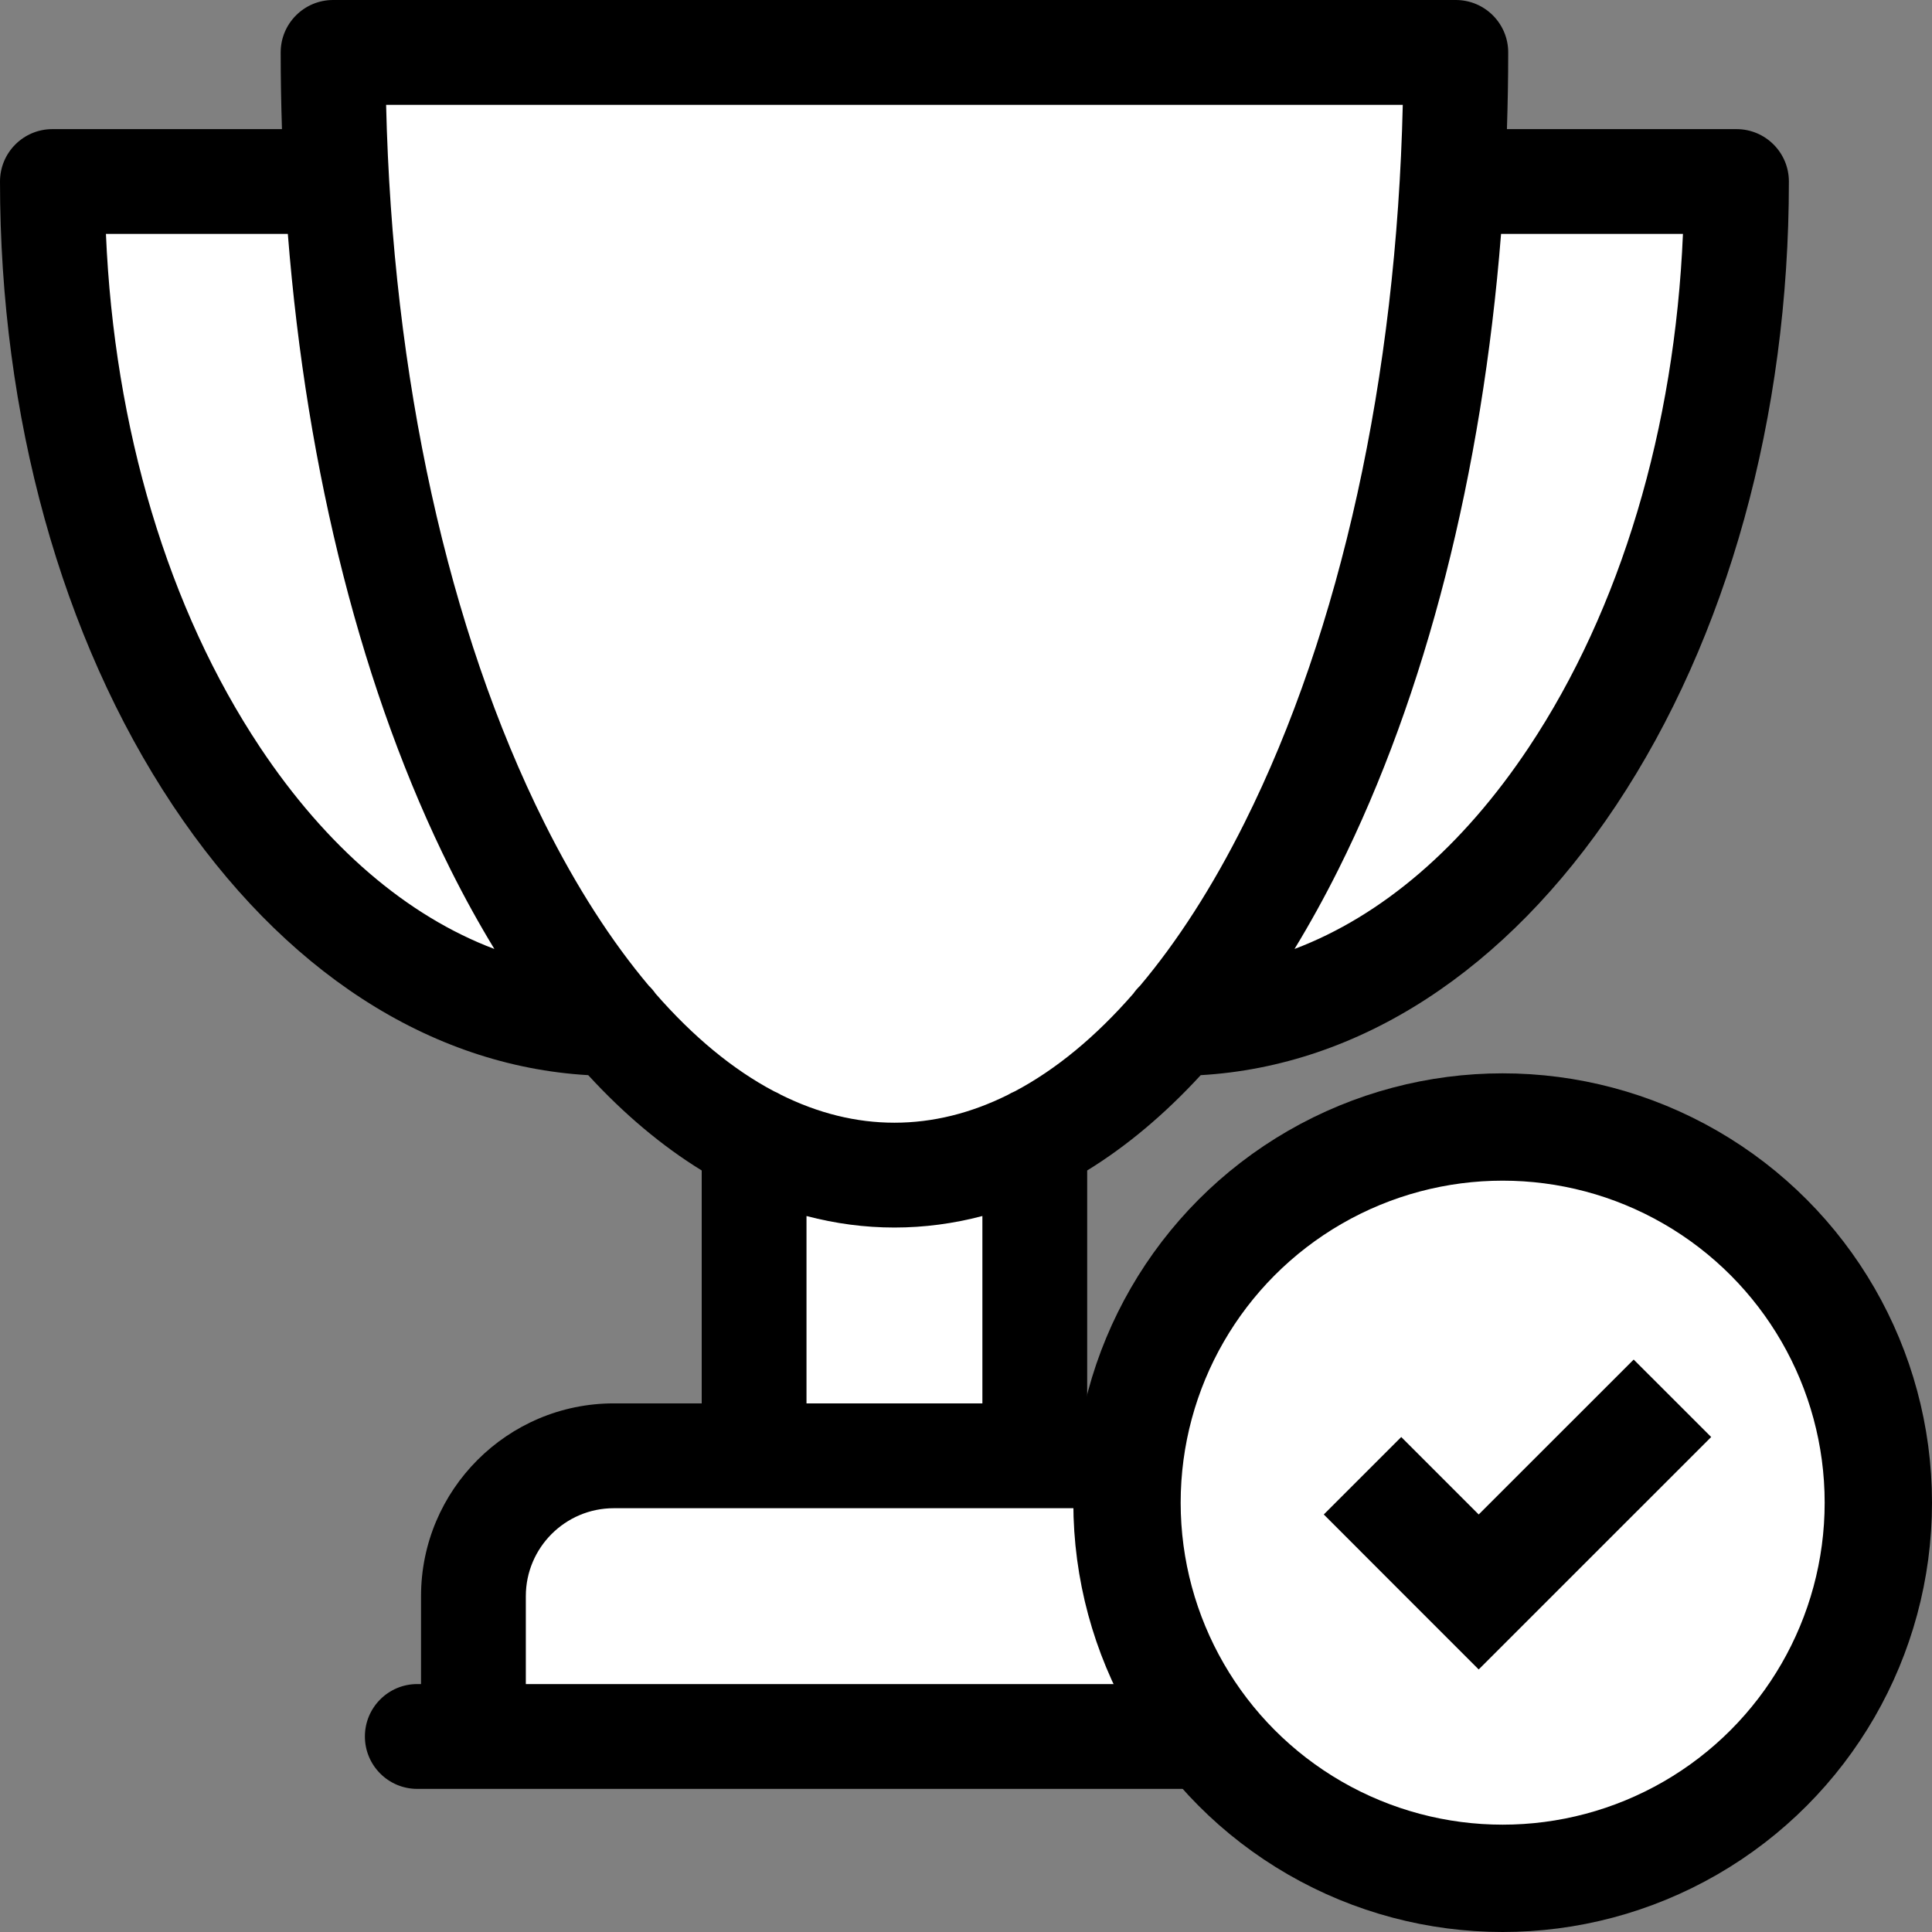 <svg width="54" height="54" viewBox="0 0 54 54" fill="none" xmlns="http://www.w3.org/2000/svg">
<rect x="0" y="0" width="54" height="54" fill="#808080" stroke="none"/>
<path d="M2.5 13L2 5H10.5L20 27.5L13.5 28.5L5.5 21.5L2.5 13Z" fill="white"/>
<path d="M48.5 13L49 5H40.5L31 27.5L37.5 28.5L45.5 21.5L48.5 13Z" fill="white"/>
<path d="M10 13L9 1.5H41L40 11L37 21L34 28.5L29 32.5V40.5H34L36.5 43.5L37 48.5L13.5 49V42.5L16 41L20.5 40.5L21.5 32.5L17.5 29L12.5 21L10 13Z" fill="white"/>
<path d="M48.535 3.609H42.119C42.142 2.898 42.155 2.183 42.155 1.465C42.155 0.656 41.499 0 40.69 0H9.31C8.501 0 7.845 0.656 7.845 1.465C7.845 2.183 7.858 2.898 7.881 3.609H1.465C0.656 3.609 0 4.264 0 5.074C0 11.637 1.715 17.83 4.83 22.511C7.909 27.138 12.01 29.793 16.441 30.051C17.445 31.144 18.507 32.035 19.613 32.715V39.225H17.155C14.184 39.225 11.768 41.642 11.768 44.613V47.07H11.663C10.854 47.07 10.199 47.726 10.199 48.535C10.199 49.344 10.854 50 11.663 50H38.337C39.146 50 39.801 49.344 39.801 48.535C39.801 47.726 39.146 47.07 38.337 47.07H38.232V44.613C38.232 41.642 35.816 39.225 32.845 39.225H30.387V32.715C31.493 32.035 32.555 31.144 33.56 30.051C37.99 29.793 42.091 27.138 45.17 22.511C48.285 17.83 50 11.637 50 5.074C50 4.264 49.344 3.609 48.535 3.609ZM7.269 20.888C4.7 17.027 3.191 11.977 2.961 6.538H8.045C8.573 13.224 10.143 19.404 12.595 24.309C12.986 25.091 13.395 25.829 13.818 26.524C11.382 25.604 9.127 23.68 7.269 20.888ZM35.303 44.613V47.071H14.697V44.613C14.697 43.258 15.8 42.155 17.155 42.155H32.845C34.2 42.155 35.303 43.258 35.303 44.613ZM27.458 39.225H22.542V33.988C23.348 34.2 24.168 34.31 25 34.31C25.832 34.31 26.652 34.2 27.458 33.988V39.225ZM28.365 30.503C28.299 30.53 28.236 30.562 28.175 30.599C27.14 31.114 26.076 31.38 25 31.38C23.925 31.38 22.861 31.114 21.826 30.599C21.765 30.562 21.701 30.53 21.634 30.502C20.486 29.895 19.375 28.977 18.323 27.772C18.268 27.693 18.206 27.62 18.137 27.554C17.094 26.316 16.112 24.792 15.216 22.999C12.524 17.615 10.969 10.536 10.792 2.93H39.208C39.031 10.536 37.476 17.616 34.784 22.999C33.888 24.792 32.906 26.316 31.863 27.554C31.794 27.62 31.731 27.694 31.676 27.773C30.625 28.978 29.514 29.895 28.365 30.503ZM42.731 20.888C40.873 23.68 38.618 25.604 36.182 26.524C36.605 25.829 37.014 25.091 37.405 24.309C39.858 19.404 41.426 13.224 41.955 6.538H47.039C46.809 11.977 45.3 17.027 42.731 20.888Z" fill="black"/>
<circle cx="42" cy="42" r="10" fill="white"/>
<circle cx="42" cy="42" r="10.5" stroke="black" stroke-width="3"/>
<path d="M41.33 42.33L39.165 40.165L37 42.33L39.165 44.497L40.248 45.58L41.33 46.662L47.828 40.165L45.662 38L41.33 42.33Z" fill="black"/>
</svg>
